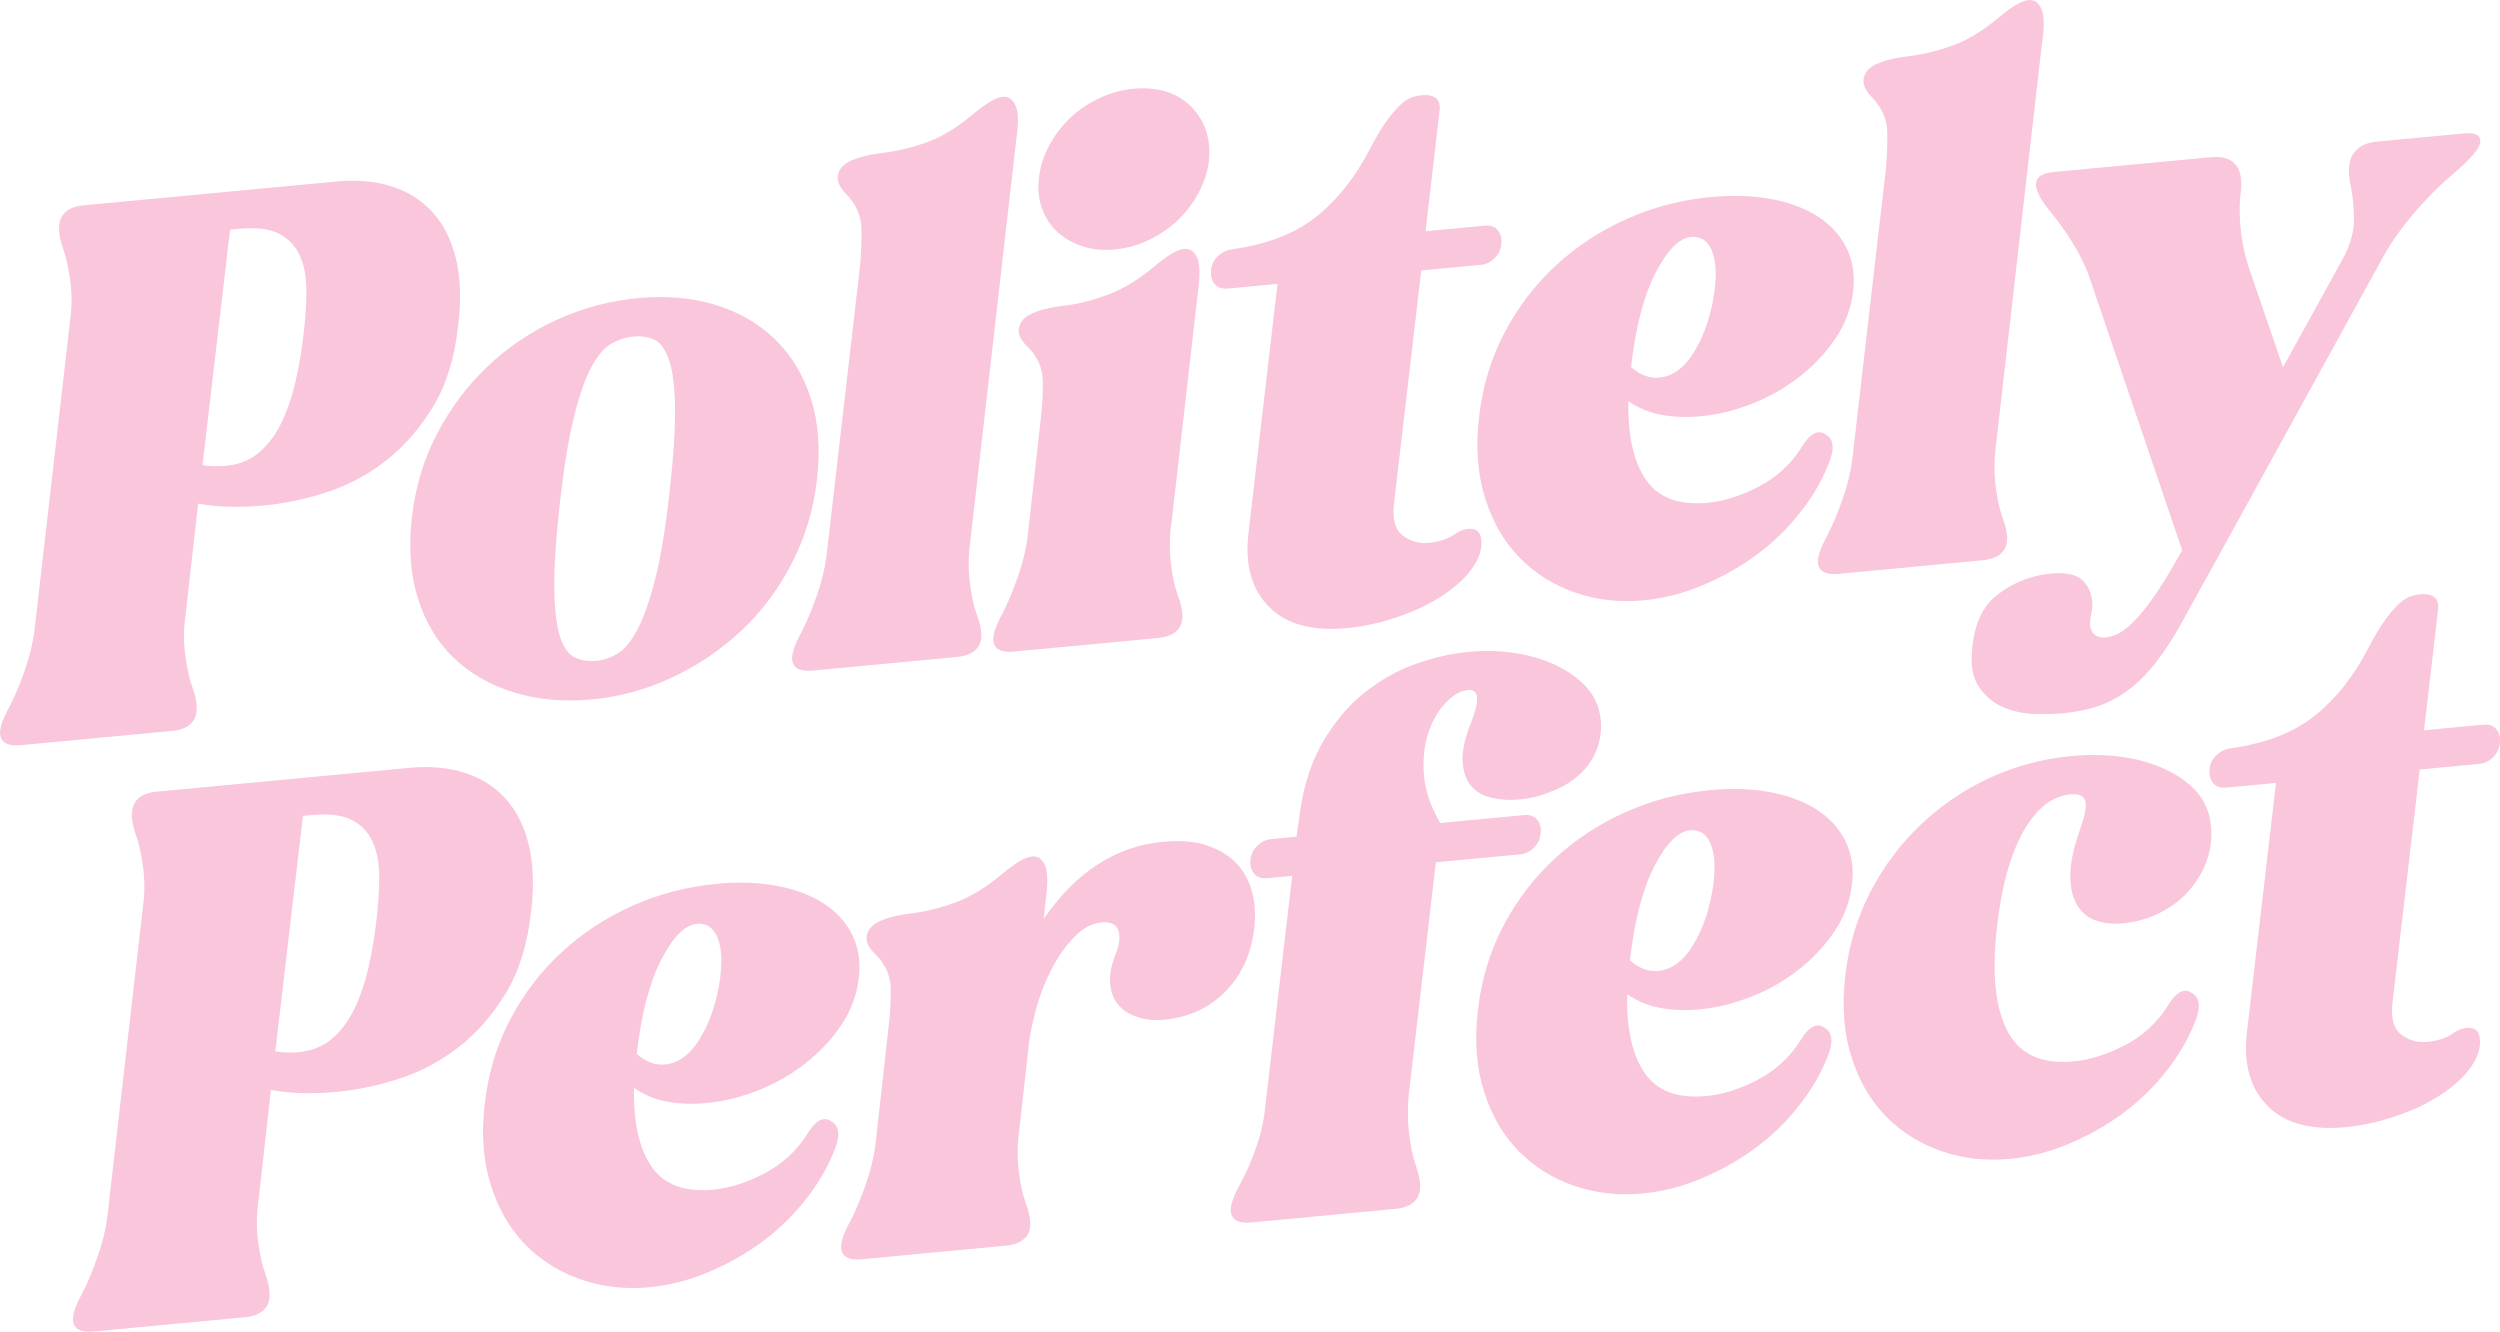 <svg viewBox="0 0 420.06 223.76" xmlns="http://www.w3.org/2000/svg" data-sanitized-data-name="Layer 2" data-name="Layer 2" id="Layer_2">
  <defs>
    <style>
      .cls-1 {
        fill: #f9c6dc;
        stroke-width: 0px;
      }
    </style>
  </defs>
  <g data-sanitized-data-name="Layer 1" data-name="Layer 1" id="Layer_1-2">
    <g>
      <g>
        <path d="M76.98,54.66c-.56,5.39-1.96,9.93-4.19,13.62-2.24,3.7-4.88,6.74-7.94,9.12-3.06,2.38-6.38,4.15-9.96,5.31-3.58,1.16-7.08,1.9-10.5,2.22-4.15.39-7.85.29-11.1-.31l-2.15,19.03c-.29,2.16-.29,4.34,0,6.52.29,2.19.71,4.04,1.26,5.54.79,2.31.87,4.02.24,5.15-.63,1.13-1.88,1.78-3.75,1.95l-25.37,2.39c-1.87.18-3-.25-3.38-1.28-.39-1.03.12-2.8,1.53-5.31.83-1.64,1.65-3.6,2.46-5.89.81-2.29,1.36-4.52,1.65-6.68l6.02-52.38c.29-2.16.29-4.33,0-6.52-.29-2.19-.71-4.04-1.26-5.54-1.48-4.37-.31-6.74,3.51-7.1l42.45-4c3.5-.33,6.62-.05,9.37.84,2.75.89,5.04,2.35,6.88,4.4,1.83,2.04,3.12,4.65,3.88,7.82.75,3.17.87,6.87.37,11.1ZM38.66,38.58l-4.64,39.57c1.25.21,2.57.25,3.95.12,2.2-.21,4.05-.96,5.57-2.25,1.52-1.29,2.78-2.97,3.77-5.03.99-2.06,1.78-4.37,2.36-6.93.58-2.55,1.03-5.2,1.34-7.94.32-2.66.48-5.11.47-7.37,0-2.25-.38-4.19-1.1-5.8-.73-1.61-1.89-2.84-3.48-3.67-1.6-.83-3.86-1.11-6.79-.84l-1.46.14Z" class="cls-1"></path>
        <path d="M69.2,87.02c.58-5.14,2-9.87,4.26-14.18,2.26-4.32,5.1-8.09,8.53-11.33,3.43-3.23,7.31-5.84,11.63-7.8,4.33-1.97,8.85-3.17,13.57-3.62,4.72-.44,9.04-.07,12.97,1.12,3.93,1.19,7.27,3.11,10.02,5.76,2.75,2.65,4.77,5.97,6.05,9.95,1.28,3.98,1.62,8.54,1.04,13.68-.59,5.06-2.01,9.77-4.27,14.12-2.26,4.36-5.1,8.13-8.53,11.33-3.43,3.2-7.29,5.79-11.57,7.8-4.28,2-8.78,3.23-13.5,3.67-4.72.44-9.06.05-13.03-1.17-3.97-1.23-7.33-3.14-10.08-5.76-2.75-2.61-4.76-5.93-6.04-9.95-1.28-4.02-1.63-8.56-1.04-13.62ZM94.07,84.55c-.67,5.97-.98,10.74-.93,14.3.05,3.56.36,6.26.95,8.09.58,1.83,1.41,3.01,2.48,3.52,1.07.51,2.26.71,3.56.59,1.3-.12,2.53-.55,3.7-1.27s2.26-2.08,3.31-4.07c1.04-1.99,2.03-4.81,2.96-8.46.93-3.66,1.72-8.47,2.39-14.44.67-5.97.98-10.72.94-14.24-.05-3.52-.38-6.2-1-8.03-.62-1.83-1.45-2.98-2.48-3.46-1.03-.47-2.2-.65-3.5-.53-1.3.12-2.56.53-3.76,1.22-1.21.69-2.33,2.03-3.38,4.01-1.04,1.99-2.01,4.78-2.9,8.4-.89,3.61-1.67,8.4-2.34,14.37Z" class="cls-1"></path>
        <path d="M163,91.23c-.29,2.16-.31,4.34-.06,6.53.25,2.19.65,4.04,1.2,5.55.87,2.3.99,4.01.36,5.13-.63,1.13-1.88,1.78-3.75,1.95l-24.15,2.28c-1.87.18-3-.25-3.38-1.28-.39-1.03.12-2.8,1.53-5.31.83-1.64,1.65-3.6,2.46-5.89.81-2.29,1.36-4.52,1.65-6.68l5.63-48.65c.21-2.15.29-4.29.26-6.42-.04-2.13-.88-4.06-2.51-5.79-1.54-1.5-1.88-2.92-1.02-4.27.86-1.35,3.35-2.26,7.49-2.74,2.35-.3,4.73-.9,7.15-1.78,2.42-.88,4.96-2.44,7.62-4.66.99-.83,1.91-1.51,2.76-2.04.85-.53,1.6-.83,2.25-.89.97-.09,1.7.42,2.17,1.52.47,1.11.51,2.99.1,5.65l-7.76,67.8Z" class="cls-1"></path>
        <path d="M196.79,88.04c-.29,2.16-.31,4.34-.06,6.53.25,2.19.65,4.04,1.2,5.55.87,2.3.99,4.01.36,5.13-.63,1.13-1.88,1.78-3.75,1.95l-24.15,2.28c-1.87.18-3-.25-3.38-1.28-.39-1.03.12-2.8,1.53-5.31.83-1.64,1.65-3.6,2.46-5.89.81-2.29,1.36-4.52,1.65-6.68l2.2-19.77c.28-2.24.4-4.43.37-6.56-.04-2.13-.87-4.02-2.5-5.67-1.62-1.49-1.98-2.91-1.08-4.27.9-1.36,3.42-2.27,7.56-2.74,2.27-.29,4.63-.91,7.09-1.84,2.46-.93,5.01-2.5,7.68-4.72.99-.83,1.91-1.51,2.76-2.04.85-.53,1.6-.83,2.26-.89.97-.09,1.7.42,2.17,1.52.47,1.1.51,3.03.11,5.77l-4.45,38.94ZM174.57,29.83c.23-1.91.82-3.73,1.76-5.46.94-1.73,2.11-3.25,3.51-4.58,1.39-1.32,3.01-2.42,4.86-3.29,1.85-.87,3.75-1.4,5.7-1.58,4.06-.38,7.3.6,9.69,2.96,2.39,2.36,3.41,5.44,3.03,9.25-.24,1.83-.83,3.61-1.77,5.34-.94,1.73-2.11,3.26-3.51,4.58-1.4,1.32-3.02,2.42-4.86,3.29-1.85.87-3.75,1.4-5.7,1.58-1.95.18-3.75,0-5.4-.54-1.65-.54-3.06-1.35-4.23-2.43-1.17-1.08-2.03-2.41-2.59-4-.56-1.59-.72-3.29-.48-5.12Z" class="cls-1"></path>
        <path d="M239.53,38.85l10-.94c.89-.08,1.59.16,2.1.72.5.57.72,1.31.64,2.22-.07.99-.44,1.83-1.12,2.51-.67.68-1.46,1.06-2.35,1.14l-10,.94-4.56,39.07c-.32,2.66.16,4.48,1.44,5.46s2.74,1.4,4.36,1.25c1.79-.17,3.3-.68,4.53-1.54.69-.48,1.41-.75,2.14-.82,1.54-.15,2.28.73,2.21,2.62-.07,1.89-1.19,3.93-3.36,6.1-1.06,1-2.32,1.96-3.79,2.88-1.47.92-3.08,1.73-4.82,2.42-1.74.7-3.51,1.27-5.31,1.73-1.8.46-3.56.77-5.27.93-5.86.55-10.23-.64-13.13-3.56-2.9-2.93-4.07-7-3.49-12.22l4.9-42.06-8.3.78c-.97.09-1.72-.15-2.22-.71-.5-.57-.72-1.35-.65-2.34.08-.91.44-1.68,1.07-2.32.64-.63,1.4-1.03,2.29-1.2,5.99-.81,10.78-2.66,14.37-5.54,3.58-2.88,6.59-6.69,9.01-11.43,1.04-1.99,1.98-3.55,2.82-4.7.83-1.14,1.61-2.04,2.33-2.68.72-.64,1.36-1.05,1.92-1.23.56-.18,1.04-.28,1.45-.32,2.44-.23,3.47.74,3.1,2.91l-2.31,19.91Z" class="cls-1"></path>
        <path d="M273.61,67.39c-.11,5.84.88,10.25,2.97,13.26,2.09,3,5.53,4.28,10.33,3.83,2.76-.26,5.63-1.17,8.6-2.72,2.97-1.55,5.35-3.72,7.14-6.52.99-1.65,1.94-2.52,2.83-2.6.49-.05.91.08,1.27.37.69.35,1.08.99,1.17,1.92.09.94-.35,2.43-1.3,4.49-1.23,2.66-2.89,5.24-5,7.73-2.1,2.5-4.5,4.69-7.19,6.58-2.69,1.9-5.6,3.48-8.72,4.76-3.12,1.28-6.31,2.07-9.56,2.38-4.07.38-7.9-.05-11.51-1.31-3.61-1.26-6.7-3.2-9.29-5.83-2.58-2.63-4.52-5.95-5.8-9.98-1.28-4.02-1.63-8.56-1.04-13.62.58-5.14,2-9.87,4.26-14.18,2.26-4.32,5.14-8.09,8.65-11.34,3.51-3.24,7.49-5.85,11.94-7.83,4.45-1.98,9.15-3.2,14.11-3.67,3.82-.36,7.28-.23,10.38.38,3.09.61,5.69,1.62,7.79,3.02,2.1,1.4,3.66,3.16,4.68,5.28,1.02,2.12,1.37,4.51,1.04,7.16-.31,2.82-1.29,5.46-2.95,7.91-1.66,2.46-3.69,4.61-6.1,6.48-2.41,1.87-5.06,3.37-7.94,4.5-2.89,1.13-5.76,1.83-8.6,2.1-2.36.22-4.56.14-6.61-.24-2.05-.38-3.91-1.15-5.57-2.31ZM288.1,48.79c.22-1.99.24-3.57.05-4.74-.19-1.17-.5-2.08-.94-2.74-.43-.66-.92-1.08-1.47-1.28-.55-.19-1.07-.27-1.56-.22-2.03.19-4.04,2.21-6.01,6.04-1.98,3.84-3.35,9.11-4.11,15.83,1.52,1.33,3.09,1.92,4.72,1.77,2.36-.22,4.37-1.74,6.03-4.57,1.66-2.82,2.76-6.19,3.29-10.09Z" class="cls-1"></path>
        <path d="M335.36,74.98c-.29,2.16-.31,4.34-.06,6.53.25,2.19.65,4.04,1.2,5.55.87,2.3.99,4.01.36,5.13-.63,1.13-1.88,1.78-3.75,1.95l-24.15,2.28c-1.87.18-3-.25-3.38-1.28-.39-1.03.12-2.8,1.53-5.31.83-1.64,1.65-3.6,2.46-5.89.81-2.29,1.36-4.52,1.65-6.68l5.63-48.65c.21-2.15.29-4.29.26-6.42-.04-2.13-.88-4.06-2.52-5.79-1.54-1.5-1.88-2.92-1.02-4.27.86-1.35,3.35-2.26,7.49-2.74,2.35-.3,4.73-.9,7.15-1.78,2.42-.88,4.96-2.44,7.62-4.66.99-.83,1.91-1.51,2.76-2.04.85-.53,1.6-.83,2.25-.89.98-.09,1.7.42,2.17,1.52.47,1.11.51,2.99.1,5.65l-7.76,67.8Z" class="cls-1"></path>
        <path d="M353.89,107.08c1.22-.12,2.42-.68,3.59-1.69,1.17-1.01,2.31-2.25,3.4-3.71,1.09-1.46,2.13-3.01,3.13-4.66.99-1.65,1.87-3.17,2.65-4.56l-15.32-45.08c-.69-2.15-1.67-4.25-2.93-6.31-1.26-2.05-2.49-3.81-3.69-5.25-1.85-2.2-2.72-3.87-2.62-4.98.1-1.12,1.08-1.76,2.96-1.94l26.47-2.49c1.87-.18,3.24.25,4.12,1.27.88,1.03,1.14,2.74.79,5.16-.18,1.58-.17,3.44.04,5.6.2,2.16.65,4.31,1.35,6.46l5.77,16.81,10.09-18.3c1.26-2.33,1.87-4.56,1.83-6.7-.04-2.13-.19-3.8-.47-5-.58-2.65-.47-4.59.31-5.81.79-1.22,2.11-1.92,3.99-2.1l14.64-1.38c1.87-.18,2.79.27,2.77,1.34-.02,1.07-1.55,2.9-4.59,5.48-2.21,1.85-4.34,3.98-6.41,6.39-2.07,2.41-3.78,4.79-5.11,7.13l-28.79,52.31c-2.1,3.81-3.96,7.16-5.57,10.06-1.62,2.9-3.33,5.4-5.14,7.5-1.81,2.1-3.85,3.75-6.12,4.95-2.27,1.2-5.07,1.95-8.4,2.27-1.14.11-2.65.15-4.54.12-1.89-.03-3.69-.39-5.39-1.09-1.71-.7-3.11-1.86-4.2-3.48-1.09-1.62-1.46-3.92-1.08-6.91.45-3.9,1.83-6.74,4.12-8.51,2.29-1.78,4.85-2.92,7.68-3.43,3.55-.58,5.92-.13,7.08,1.36,1.17,1.49,1.52,3.28,1.06,5.38-.23,1.01-.26,1.77-.09,2.29.17.52.41.88.72,1.1.31.22.65.35,1.02.4.37.04.68.06.93.04Z" class="cls-1"></path>
      </g>
      <g>
        <path d="M89.22,153.17c-.56,5.39-1.96,9.93-4.19,13.63-2.24,3.7-4.88,6.74-7.94,9.12-3.06,2.38-6.38,4.15-9.96,5.31-3.58,1.16-7.08,1.9-10.5,2.22-4.15.39-7.85.29-11.11-.31l-2.14,19.03c-.29,2.16-.29,4.34,0,6.52.29,2.19.71,4.04,1.26,5.54.79,2.31.87,4.02.24,5.15-.63,1.13-1.88,1.78-3.75,1.95l-25.37,2.39c-1.87.18-3-.25-3.38-1.28-.39-1.03.12-2.8,1.53-5.31.83-1.64,1.65-3.6,2.46-5.89.81-2.29,1.36-4.52,1.65-6.68l6.02-52.38c.29-2.16.29-4.33,0-6.52-.29-2.19-.71-4.03-1.26-5.54-1.48-4.37-.31-6.74,3.52-7.1l42.45-4c3.5-.33,6.62-.05,9.37.84,2.75.89,5.04,2.35,6.88,4.4,1.83,2.04,3.12,4.65,3.87,7.82.75,3.17.87,6.87.37,11.1ZM50.9,137.09l-4.64,39.57c1.25.21,2.57.25,3.95.12,2.2-.21,4.05-.95,5.57-2.25,1.52-1.29,2.78-2.97,3.77-5.03.99-2.06,1.78-4.37,2.36-6.93.58-2.55,1.03-5.2,1.34-7.94.32-2.65.48-5.11.47-7.37,0-2.25-.38-4.19-1.1-5.8-.73-1.61-1.89-2.84-3.48-3.67-1.6-.83-3.86-1.11-6.79-.84l-1.46.14Z" class="cls-1"></path>
        <path d="M106.53,182.8c-.11,5.84.88,10.26,2.97,13.26,2.09,3,5.53,4.28,10.33,3.83,2.76-.26,5.63-1.17,8.6-2.72,2.97-1.55,5.35-3.72,7.14-6.52.99-1.65,1.93-2.52,2.83-2.6.49-.05.91.08,1.27.37.69.35,1.08.99,1.17,1.92.09.94-.35,2.43-1.3,4.49-1.23,2.66-2.89,5.24-4.99,7.73-2.1,2.5-4.5,4.69-7.19,6.59-2.69,1.9-5.6,3.48-8.72,4.76-3.12,1.28-6.31,2.07-9.56,2.38-4.07.38-7.9-.06-11.51-1.32-3.61-1.26-6.7-3.2-9.29-5.83-2.58-2.63-4.52-5.95-5.8-9.98-1.28-4.02-1.63-8.56-1.04-13.62.58-5.14,2-9.87,4.26-14.19,2.26-4.32,5.15-8.09,8.65-11.34,3.51-3.24,7.49-5.85,11.94-7.83,4.45-1.98,9.15-3.2,14.12-3.67,3.82-.36,7.28-.23,10.37.38,3.09.61,5.69,1.62,7.79,3.02s3.66,3.16,4.68,5.28c1.02,2.12,1.37,4.51,1.04,7.16-.31,2.82-1.29,5.46-2.95,7.91-1.66,2.46-3.69,4.62-6.1,6.48-2.41,1.87-5.06,3.37-7.94,4.5-2.89,1.13-5.75,1.83-8.6,2.1-2.36.22-4.56.14-6.61-.24-2.05-.38-3.9-1.15-5.57-2.31ZM121.02,164.2c.22-1.99.24-3.57.05-4.74-.19-1.17-.5-2.08-.93-2.74-.43-.66-.92-1.08-1.47-1.28-.55-.19-1.07-.27-1.56-.22-2.03.19-4.04,2.21-6.01,6.04-1.98,3.84-3.35,9.12-4.11,15.83,1.52,1.33,3.09,1.92,4.72,1.77,2.36-.22,4.37-1.74,6.03-4.57,1.66-2.82,2.76-6.19,3.29-10.09Z" class="cls-1"></path>
        <path d="M175.36,154.41c5.41-7.89,12.1-12.22,20.07-12.97,2.85-.27,5.29-.07,7.32.6s3.68,1.66,4.96,2.98c1.27,1.32,2.16,2.93,2.67,4.86.51,1.92.62,4,.34,6.24-.51,4.15-2.05,7.58-4.63,10.28-2.58,2.7-5.81,4.32-9.7,4.85-1.78.25-3.39.18-4.82-.22-1.43-.4-2.58-1.05-3.45-1.95-.87-.9-1.39-2.08-1.56-3.54-.18-1.46.09-3.13.82-5,.46-1.19.7-2.16.71-2.9,0-.74-.1-1.3-.34-1.69-.24-.39-.6-.66-1.06-.82-.47-.16-.99-.22-1.55-.16-1.63.15-3.15.95-4.57,2.4-1.42,1.45-2.67,3.19-3.75,5.22-1.08,2.03-1.95,4.18-2.59,6.46-.65,2.28-1.09,4.33-1.33,6.16l-1.67,14.92c-.29,2.16-.31,4.34-.06,6.53s.65,4.04,1.2,5.55c.87,2.3.99,4.01.36,5.14-.63,1.13-1.88,1.78-3.75,1.95l-24.15,2.28c-1.87.18-3-.25-3.38-1.28-.39-1.03.12-2.8,1.53-5.31.83-1.64,1.65-3.6,2.46-5.89.81-2.29,1.36-4.52,1.65-6.68l2.2-19.78c.28-2.24.4-4.43.37-6.56-.04-2.13-.87-4.02-2.5-5.67-1.62-1.49-1.98-2.91-1.08-4.27.9-1.36,3.42-2.27,7.56-2.74,2.27-.3,4.63-.91,7.09-1.84,2.46-.93,5.01-2.5,7.68-4.72.99-.83,1.91-1.51,2.76-2.04.85-.53,1.6-.83,2.25-.89.98-.09,1.7.42,2.17,1.52.47,1.11.51,3.03.11,5.77l-.31,3.23Z" class="cls-1"></path>
        <path d="M218.23,137.94c.58-5.14,1.88-9.47,3.88-12.98,2.01-3.51,4.38-6.36,7.13-8.55,2.75-2.19,5.65-3.81,8.71-4.88,3.06-1.07,5.97-1.73,8.73-1.99,2.6-.25,5.13-.2,7.58.15,2.45.34,4.66.96,6.63,1.84,1.97.88,3.63,1.96,4.98,3.22,1.35,1.27,2.27,2.74,2.75,4.42.36,1.2.48,2.48.36,3.84-.12,1.36-.5,2.69-1.16,3.99-.66,1.29-1.61,2.47-2.87,3.53-1.25,1.06-2.79,1.92-4.62,2.59-1.5.63-3.18,1.04-5.05,1.21-1.55.15-3.05.06-4.52-.25-1.47-.31-2.63-.96-3.51-1.95-.87-.98-1.37-2.35-1.49-4.11-.12-1.75.34-3.95,1.41-6.59,1.52-3.84,1.35-5.67-.52-5.49-1.22.12-2.45.81-3.68,2.07-1.23,1.27-2.21,2.92-2.92,4.95-.71,2.04-.98,4.38-.81,7.03.17,2.65,1.08,5.42,2.75,8.29l14.15-1.33c.89-.08,1.59.16,2.1.73.5.57.72,1.31.64,2.22-.07.99-.44,1.83-1.12,2.5-.67.68-1.46,1.06-2.35,1.15l-14.15,1.33-4.56,39.07c-.21,2.15-.19,4.33.06,6.52.25,2.19.65,4.04,1.2,5.55.79,2.31.87,4.02.24,5.15-.63,1.13-1.88,1.78-3.75,1.95l-24.15,2.28c-1.87.18-3-.25-3.38-1.28-.39-1.03.12-2.8,1.53-5.31.91-1.64,1.77-3.61,2.58-5.9s1.32-4.51,1.53-6.67l4.56-39.07-4.15.39c-.98.09-1.72-.15-2.22-.71-.5-.57-.72-1.35-.65-2.34.08-.91.45-1.7,1.13-2.38s1.5-1.06,2.47-1.16l4.15-.39.37-2.62Z" class="cls-1"></path>
        <path d="M273.4,167.07c-.11,5.84.88,10.26,2.97,13.26,2.09,3,5.53,4.28,10.33,3.83,2.76-.26,5.63-1.17,8.61-2.72,2.97-1.55,5.35-3.72,7.14-6.52.99-1.65,1.93-2.52,2.83-2.61.49-.05.91.08,1.27.37.69.35,1.08.99,1.17,1.92.09.94-.35,2.43-1.3,4.49-1.23,2.66-2.89,5.24-4.99,7.73-2.1,2.5-4.5,4.69-7.19,6.58-2.69,1.9-5.6,3.48-8.72,4.76-3.12,1.28-6.31,2.07-9.56,2.38-4.07.38-7.9-.06-11.51-1.31-3.61-1.26-6.7-3.2-9.29-5.83-2.58-2.63-4.52-5.95-5.8-9.98-1.28-4.02-1.63-8.56-1.04-13.62.58-5.14,2-9.87,4.26-14.19,2.26-4.32,5.15-8.09,8.65-11.34,3.51-3.24,7.49-5.85,11.94-7.83,4.45-1.98,9.15-3.2,14.12-3.67,3.82-.36,7.28-.23,10.37.38,3.09.61,5.69,1.62,7.79,3.02s3.66,3.16,4.68,5.28c1.02,2.12,1.37,4.51,1.04,7.16-.31,2.82-1.29,5.46-2.95,7.91-1.66,2.45-3.69,4.61-6.1,6.48-2.41,1.87-5.06,3.37-7.94,4.5-2.89,1.13-5.76,1.83-8.6,2.1-2.36.22-4.56.14-6.61-.24-2.05-.38-3.9-1.15-5.57-2.31ZM287.9,148.48c.22-1.99.24-3.57.05-4.74-.19-1.17-.5-2.08-.93-2.74-.43-.66-.92-1.08-1.47-1.28-.55-.19-1.07-.27-1.56-.22-2.03.19-4.04,2.21-6.01,6.04-1.98,3.84-3.35,9.12-4.11,15.83,1.52,1.33,3.09,1.92,4.72,1.77,2.36-.22,4.37-1.74,6.03-4.57,1.66-2.82,2.76-6.19,3.29-10.09Z" class="cls-1"></path>
        <path d="M349.44,139.48c.85-2.29,1.17-3.9.96-4.83-.21-.92-1.05-1.32-2.51-1.18-3.09.29-5.73,2.37-7.91,6.22-2.18,3.86-3.65,9.14-4.41,15.86-.92,7.72-.36,13.57,1.66,17.57,2.02,3.99,5.75,5.74,11.2,5.22,2.76-.26,5.63-1.17,8.61-2.72,2.97-1.55,5.35-3.72,7.14-6.52.99-1.65,1.93-2.52,2.83-2.61.49-.05.91.08,1.27.37.69.35,1.08.99,1.17,1.92.09.94-.34,2.43-1.3,4.49-1.23,2.66-2.89,5.24-4.99,7.73-2.1,2.5-4.5,4.69-7.19,6.58-2.69,1.9-5.6,3.48-8.72,4.76-3.12,1.28-6.31,2.07-9.56,2.38-4.07.38-7.9-.06-11.51-1.31-3.61-1.26-6.7-3.2-9.29-5.83-2.58-2.63-4.52-5.95-5.8-9.98-1.28-4.02-1.63-8.56-1.04-13.62.58-5.14,2-9.87,4.26-14.19,2.26-4.32,5.1-8.09,8.53-11.33,3.43-3.23,7.28-5.83,11.57-7.8,4.29-1.96,8.79-3.17,13.51-3.61,2.93-.28,5.68-.25,8.25.08,2.57.33,4.89.94,6.94,1.81,2.05.87,3.77,1.96,5.17,3.27,1.39,1.3,2.33,2.79,2.82,4.47.36,1.2.51,2.56.45,4.08-.06,1.53-.41,3.05-1.04,4.59-.64,1.54-1.58,3.02-2.84,4.45-1.26,1.43-2.91,2.66-4.95,3.67-1.88.92-3.88,1.47-6,1.67-1.54.15-2.99.02-4.34-.39-1.35-.4-2.43-1.23-3.25-2.46-.81-1.24-1.24-2.9-1.27-4.99-.03-2.09.5-4.7,1.6-7.84Z" class="cls-1"></path>
        <path d="M407.3,122.7l10-.94c.89-.08,1.59.16,2.1.72.5.57.72,1.31.64,2.22-.07.99-.44,1.83-1.12,2.51-.67.68-1.46,1.06-2.35,1.14l-10,.94-4.56,39.07c-.32,2.66.16,4.48,1.44,5.46s2.74,1.4,4.36,1.25c1.79-.17,3.3-.68,4.53-1.54.69-.47,1.41-.75,2.14-.82,1.54-.15,2.28.73,2.22,2.62-.07,1.89-1.19,3.93-3.36,6.1-1.05,1-2.32,1.96-3.79,2.88-1.47.92-3.08,1.73-4.82,2.42-1.74.7-3.51,1.27-5.31,1.73-1.8.46-3.56.77-5.27.93-5.86.55-10.24-.64-13.14-3.56-2.9-2.93-4.07-7-3.49-12.22l4.9-42.06-8.3.78c-.97.09-1.72-.15-2.22-.71-.51-.57-.72-1.35-.65-2.34.08-.91.44-1.68,1.07-2.32.64-.63,1.4-1.03,2.29-1.2,6-.81,10.79-2.66,14.37-5.54,3.58-2.88,6.59-6.69,9.01-11.43,1.04-1.99,1.98-3.55,2.82-4.7.83-1.14,1.61-2.04,2.33-2.68.72-.64,1.36-1.05,1.92-1.23.56-.18,1.04-.28,1.45-.32,2.44-.23,3.47.74,3.1,2.91l-2.31,19.91Z" class="cls-1"></path>
      </g>
    </g>
  </g>
</svg>